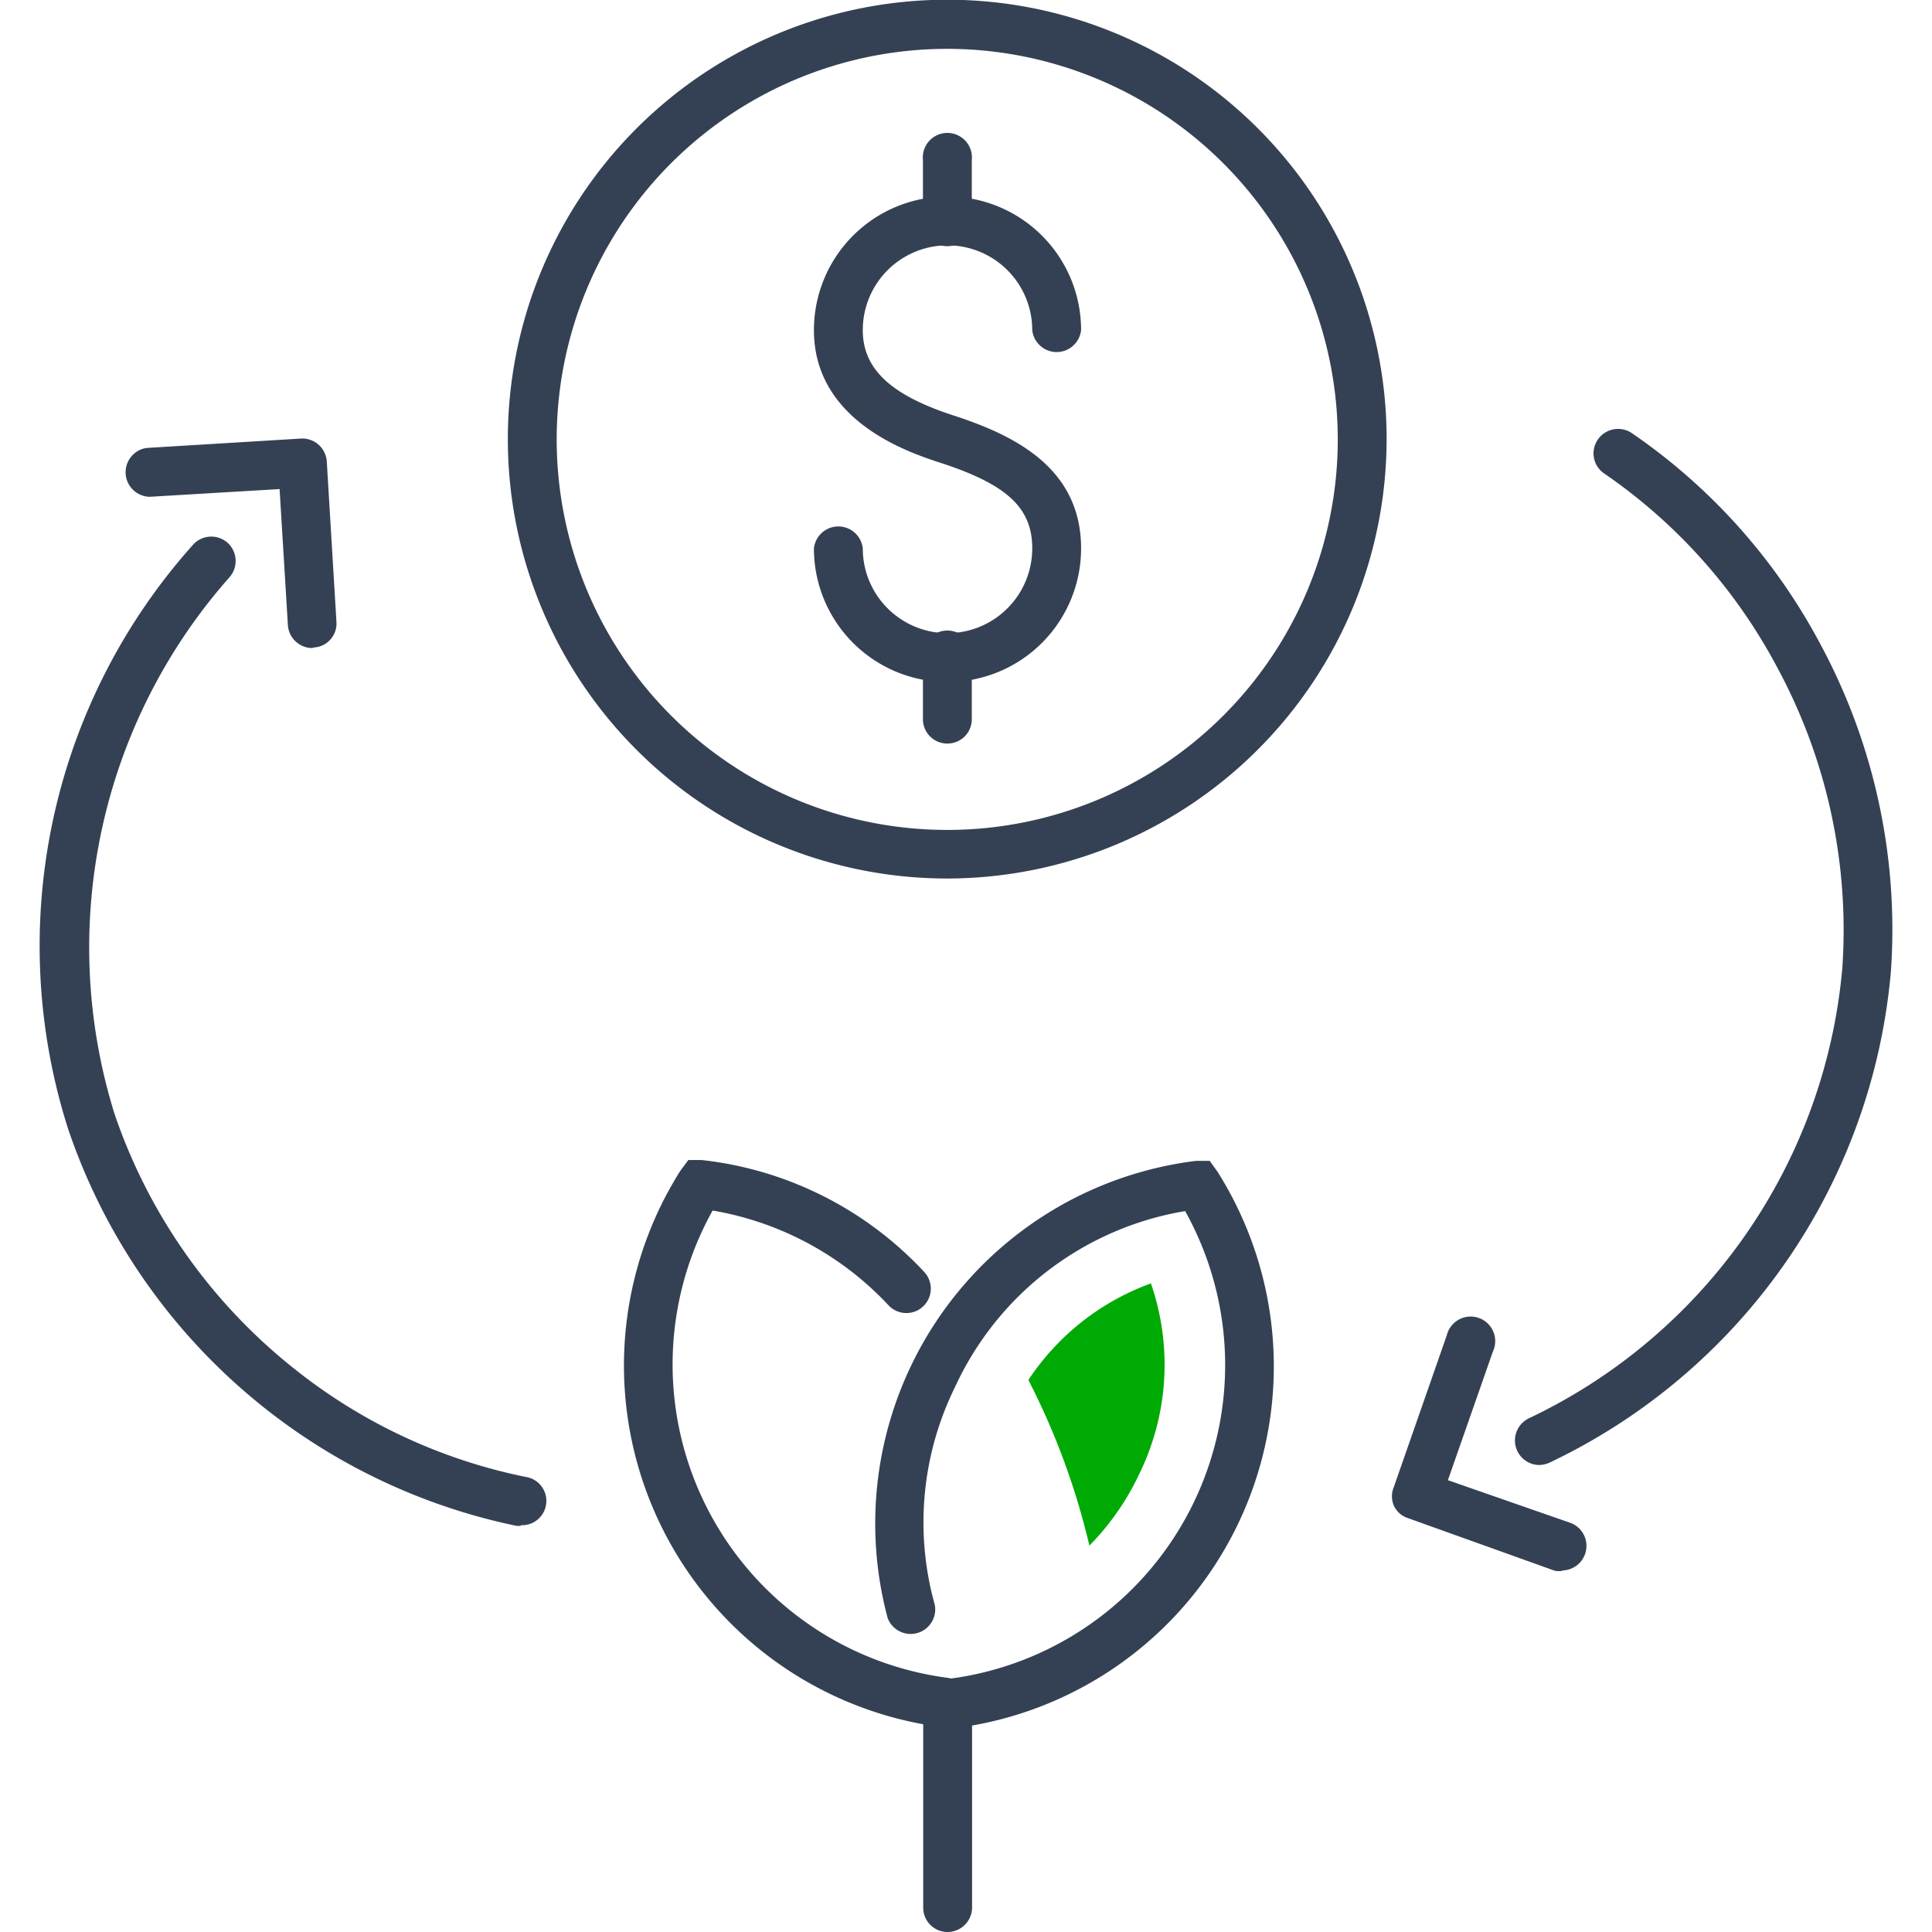 <svg id="Layer_1" data-name="Layer 1" xmlns="http://www.w3.org/2000/svg" viewBox="0 0 70 70"><defs><style>.cls-1{fill:#344154;}.cls-2{fill:#00aa05;}</style></defs><path class="cls-1" d="M34.49,62.59a.89.89,0,0,1-.06-1.77,11.46,11.46,0,0,0,8.51-16.94,11.21,11.21,0,0,0-8.34,6.38,11.09,11.09,0,0,0-.73,7.89.89.89,0,0,1-1.71.47A13.24,13.24,0,0,1,43.34,42.06l.49,0,.28.39a13.21,13.21,0,0,1-9.57,20.17Z"/><path class="cls-1" d="M34.27,62.59h-.05a13.21,13.21,0,0,1-9.57-20.17l.29-.39.48,0a12.94,12.94,0,0,1,8.07,4.06.88.88,0,1,1-1.3,1.2,11.32,11.32,0,0,0-6.37-3.43,11.45,11.45,0,0,0,8.51,16.93.89.89,0,0,1-.06,1.77Z"/><path class="cls-1" d="M34.33,70a.88.88,0,0,1-.88-.88V61.7a.89.89,0,0,1,1.77,0v7.42A.89.89,0,0,1,34.33,70Z"/><path class="cls-1" d="M34.33,24.71a4.84,4.84,0,0,1-4.84-4.84.89.89,0,0,1,1.77,0,3.07,3.07,0,0,0,6.14,0c0-1.47-.91-2.32-3.35-3.11-1.13-.37-4.56-1.5-4.56-4.8a4.84,4.84,0,0,1,9.68,0,.89.89,0,0,1-1.77,0,3.07,3.07,0,0,0-6.14,0c0,1.4,1,2.36,3.34,3.11,2.13.7,4.57,1.87,4.57,4.8A4.84,4.84,0,0,1,34.33,24.71Z"/><path class="cls-1" d="M34.33,8.92A.89.89,0,0,1,33.44,8V5.8a.89.89,0,1,1,1.77,0V8A.89.89,0,0,1,34.33,8.92Z"/><path class="cls-1" d="M34.33,26.94a.88.88,0,0,1-.89-.88V23.83a.89.89,0,1,1,1.77,0v2.23A.88.88,0,0,1,34.33,26.94Z"/><path class="cls-1" d="M34.33,31.83A15.92,15.92,0,1,1,50.24,15.91,15.94,15.94,0,0,1,34.33,31.83Zm0-30.06A14.15,14.15,0,1,0,48.47,15.91,14.16,14.16,0,0,0,34.33,1.77Z"/><path class="cls-1" d="M55.76,53.08a.89.89,0,0,1-.37-1.69A20,20,0,0,0,66.75,35.08a20,20,0,0,0-2.37-10.92,19.72,19.72,0,0,0-6.25-7,.88.88,0,0,1-.24-1.23.89.89,0,0,1,1.23-.24,21.44,21.44,0,0,1,6.82,7.62,21.79,21.79,0,0,1,2.57,11.9A21.8,21.8,0,0,1,56.13,53,1,1,0,0,1,55.76,53.08Z"/><path class="cls-1" d="M56.62,56.91a.71.71,0,0,1-.29,0L51,55a.85.85,0,0,1-.5-.45.87.87,0,0,1,0-.67l1.92-5.5a.89.89,0,1,1,1.67.59l-1.63,4.66,4.45,1.55a.89.89,0,0,1-.29,1.72Z"/><path class="cls-1" d="M18.87,55.28a.55.55,0,0,1-.18,0A21.84,21.84,0,0,1,2.47,40.91,21.8,21.8,0,0,1,7,19.73a.89.89,0,0,1,1.25-.06.89.89,0,0,1,.06,1.25A20.25,20.25,0,0,0,4.15,40.36a20,20,0,0,0,6.41,9.15,19.71,19.71,0,0,0,8.48,4,.88.88,0,0,1-.17,1.75Z"/><path class="cls-1" d="M11.31,23.48a.89.89,0,0,1-.88-.84l-.3-4.92L5.42,18a.89.89,0,0,1-.11-1.77l5.59-.34a.89.89,0,0,1,.94.83l.35,5.81a.87.87,0,0,1-.82.93Z"/><path class="cls-2" d="M41.7,46.5A9,9,0,0,0,37.26,50a26.2,26.2,0,0,1,2.21,6,9.34,9.34,0,0,0,1.81-2.6A9,9,0,0,0,41.7,46.5Z"/></svg>